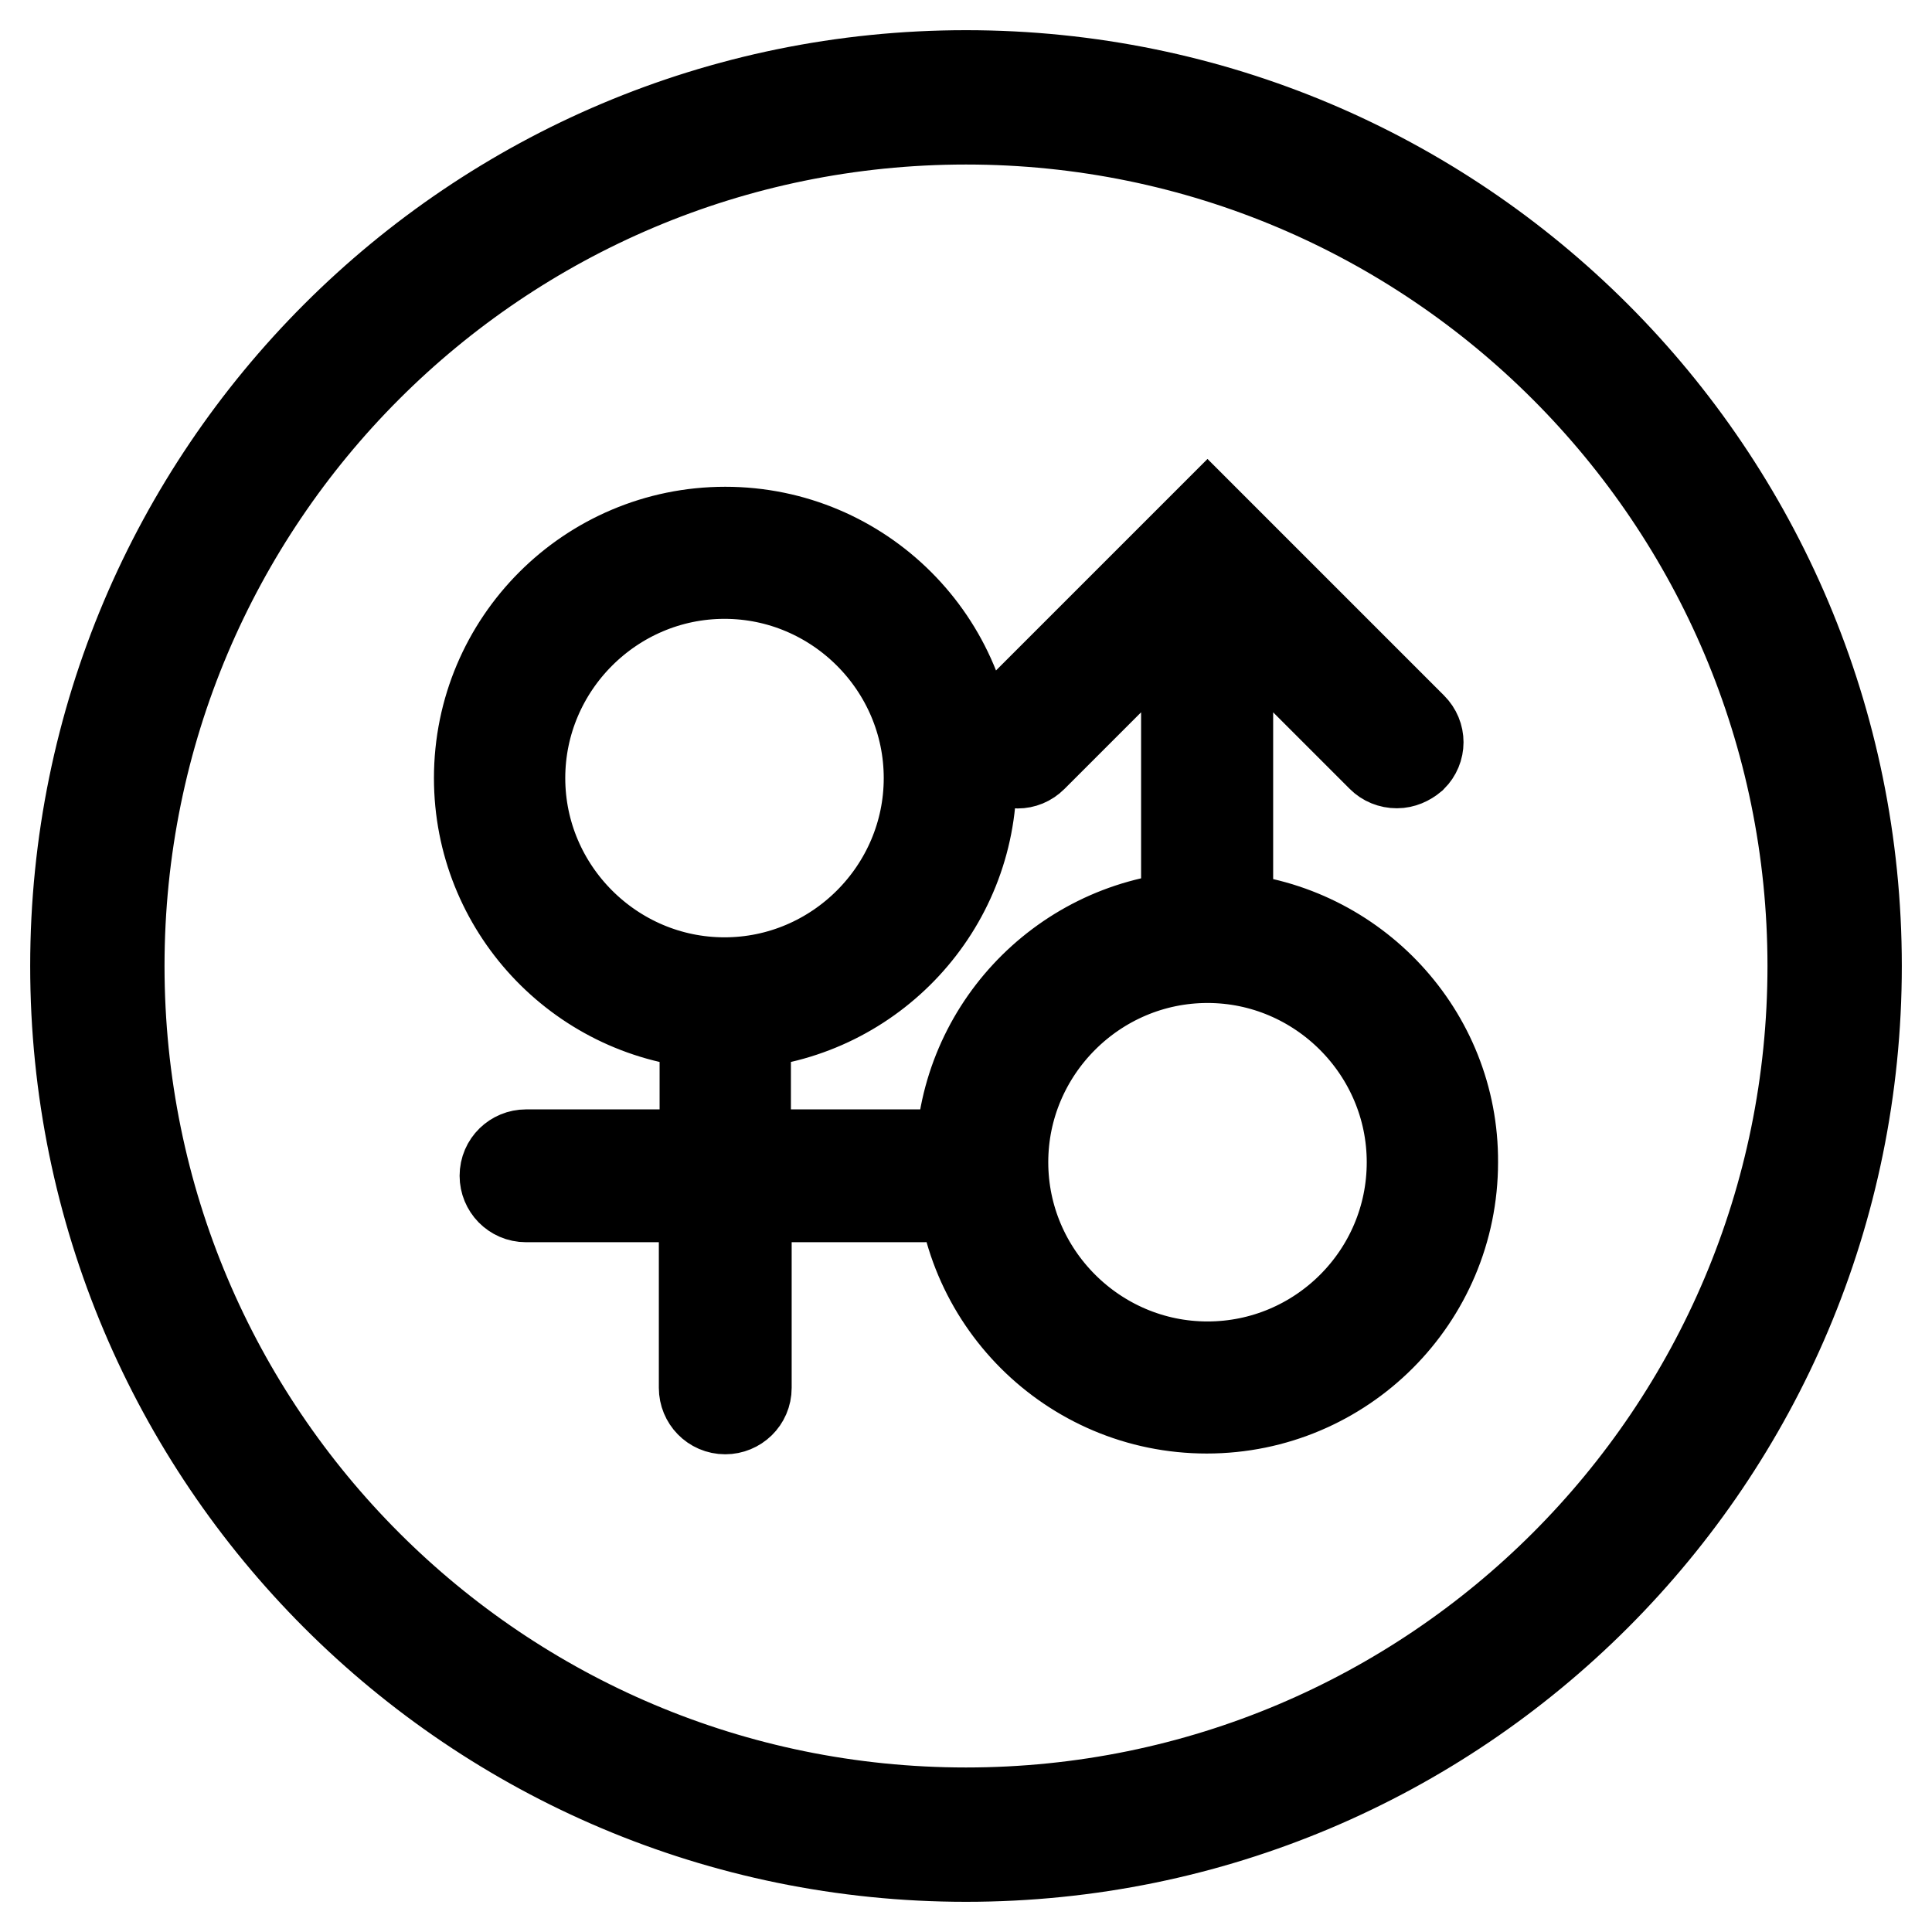 <?xml version="1.0" encoding="utf-8"?>
<!-- Svg Vector Icons : http://www.onlinewebfonts.com/icon -->
<!DOCTYPE svg PUBLIC "-//W3C//DTD SVG 1.1//EN" "http://www.w3.org/Graphics/SVG/1.1/DTD/svg11.dtd">
<svg version="1.1" xmlns="http://www.w3.org/2000/svg" xmlns:xlink="http://www.w3.org/1999/xlink" x="0px" y="0px" viewBox="0 0 256 256" enable-background="new 0 0 256 256" xml:space="preserve">
<g> <path stroke-width="12" fill-opacity="0" stroke="#000000"  d="M162.7,121.6V79.9l20.4,20.4c0.5,0.5,1.2,0.8,2,0.8c0.7,0,1.4-0.3,2-0.8c1.1-1.1,1.1-2.8,0-3.9L160,69.3 l-27.1,27.1c-1.1,1.1-1.1,2.8,0,3.9c1.1,1.1,2.8,1.1,3.9,0l20.4-20.4v41.6c-16.7,1.4-29.9,15.4-29.9,32.5c0,18,14.6,32.6,32.6,32.6 c18,0,32.6-14.6,32.6-32.6C192.6,137,179.4,123,162.7,121.6z M160,181.1c-14.9,0-27.1-12.2-27.1-27.1c0-14.9,12.2-27.1,27.1-27.1 c14.9,0,27.1,12.2,27.1,27.1C187.1,169,174.9,181.1,160,181.1z M122.4,153H98.8v-17.4c16.7-1.4,29.9-15.4,29.9-32.5 c0-18-14.6-32.6-32.6-32.6s-32.6,14.6-32.6,32.6c0,17.1,13.2,31.1,29.9,32.5V153H69.7c-1.5,0-2.8,1.2-2.8,2.8 c0,1.5,1.2,2.8,2.8,2.8h23.6v25.3c0,1.5,1.2,2.8,2.8,2.8c1.5,0,2.8-1.2,2.8-2.8v-25.3h23.6c1.5,0,2.8-1.2,2.8-2.8 C125.2,154.3,123.9,153,122.4,153z M68.9,103.1C68.9,88.2,81.1,76,96,76c14.9,0,27.1,12.2,27.1,27.1c0,14.9-12.2,27.1-27.1,27.1 C81.1,130.2,68.9,118,68.9,103.1z M128,10C62.8,10,10,62.8,10,128c0,65.2,52.8,118,118,118c65.2,0,118-52.8,118-118 C246,62.8,193.2,10,128,10z M128,240.2C66,240.2,15.8,190,15.8,128C15.8,66,66,15.8,128,15.8c62,0,112.2,50.3,112.2,112.2 C240.2,190,190,240.2,128,240.2z"/></g>
</svg>